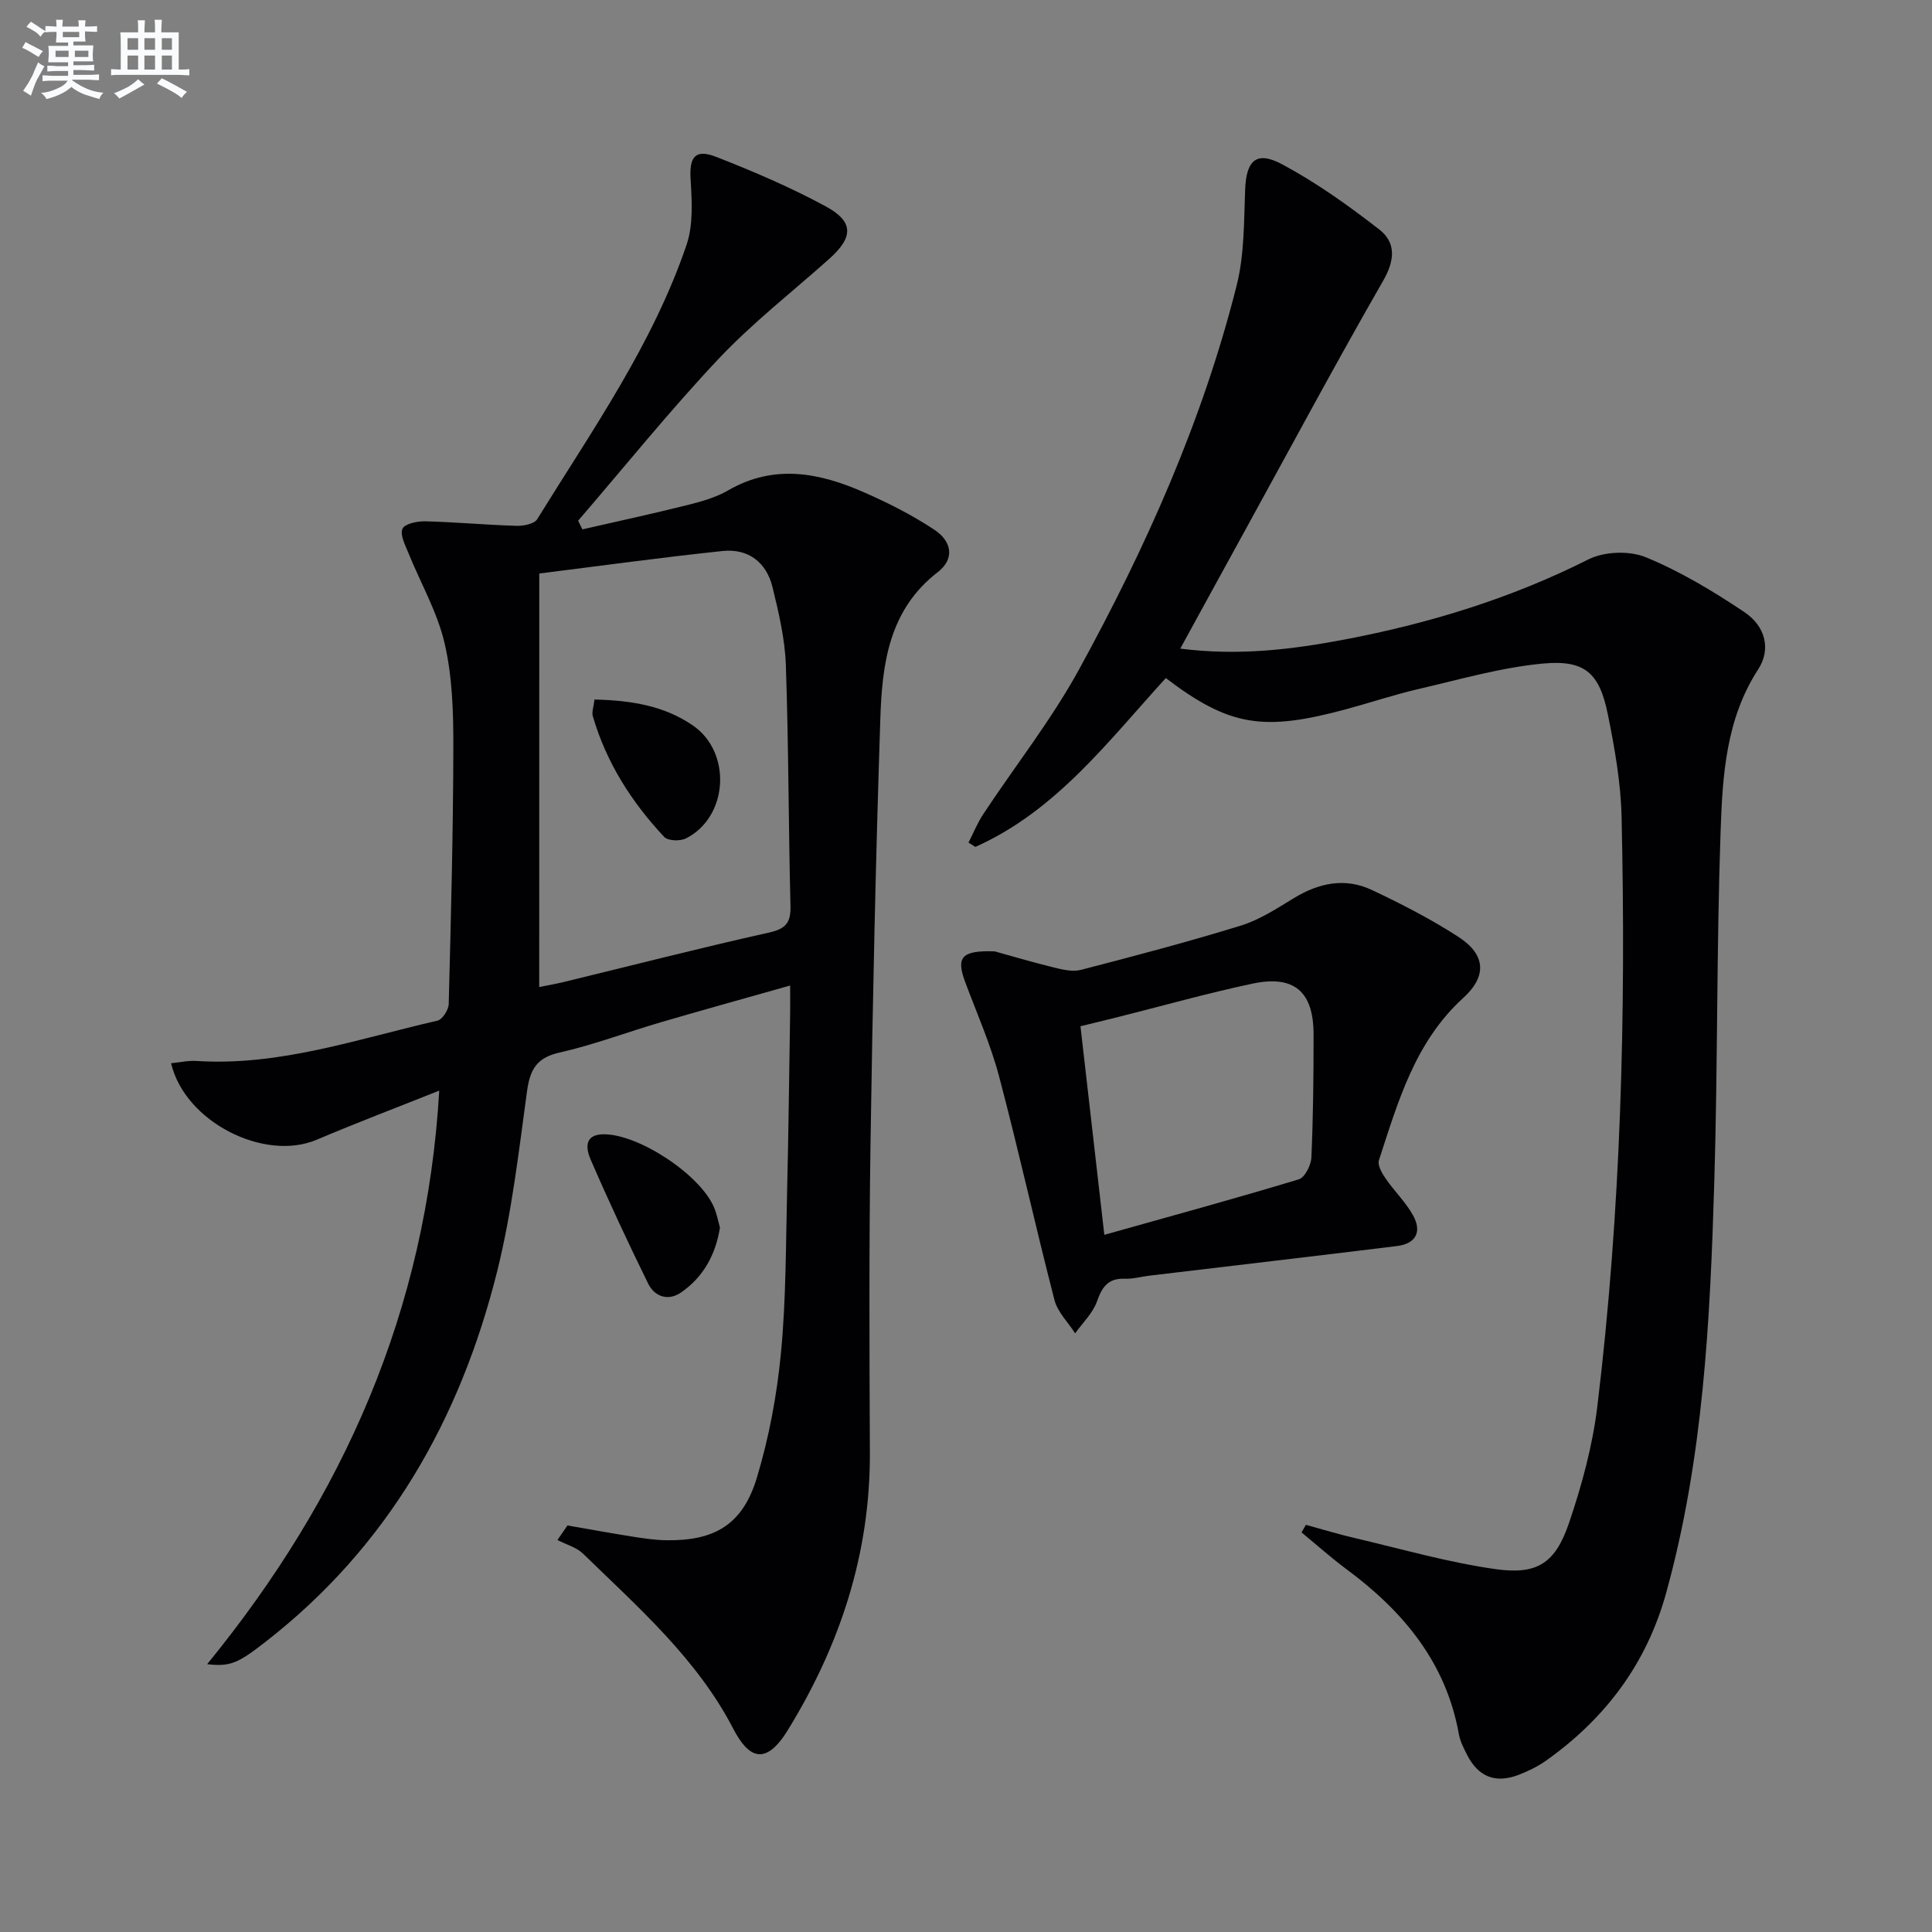 <svg enable-background="new 0 0 400 400" viewBox="0 0 400 400" xmlns="http://www.w3.org/2000/svg"><rect x="0" y="0" width="400" height="400" fill="#808080" stroke="none"/><g fill="#010103"><path d="m117.49 315.83c4.49.78 8.97 1.6 13.47 2.31 2.29.36 4.61.71 6.93.75 10.09.17 15.9-3.26 18.82-12.98 2.52-8.36 4.15-17.11 4.98-25.8 1.06-11.08 1-22.27 1.27-33.41.3-12.31.43-24.63.63-36.94.03-1.63 0-3.26 0-5.72-9.39 2.66-18.1 5.07-26.78 7.61-7 2.05-13.87 4.67-20.97 6.27-4.78 1.08-6.11 3.55-6.73 8.04-1.71 12.48-3.14 25.09-6.18 37.27-7.66 30.67-22.63 57.04-48.04 76.76-5.48 4.25-7.13 5.14-12 4.56 28.27-34.62 45.42-73.31 48.05-118.75-8.65 3.45-17.09 6.66-25.4 10.18-10.82 4.57-27.26-3.68-30.12-15.85 1.8-.17 3.53-.58 5.24-.47 17.29 1.11 33.44-4.58 49.9-8.34 1.02-.23 2.31-2.23 2.34-3.43.46-17.8.93-35.61.96-53.42.01-7.11-.21-14.41-1.81-21.28-1.5-6.48-4.98-12.48-7.51-18.74-.66-1.63-1.77-3.74-1.21-4.98.46-1.03 3.06-1.58 4.7-1.54 6.31.16 12.61.75 18.93.94 1.45.04 3.66-.4 4.27-1.39 11.34-18.36 23.89-36.13 30.91-56.78 1.42-4.17 1.11-9.1.84-13.63-.27-4.55.92-6.3 5.3-4.59 7.71 3.01 15.38 6.3 22.65 10.23 5.88 3.18 5.78 6.4.75 10.89-7.69 6.87-15.9 13.26-22.95 20.74-10.12 10.74-19.39 22.27-29.03 33.46.29.6.58 1.2.87 1.8 7.26-1.66 14.54-3.23 21.77-5.04 2.88-.72 5.87-1.56 8.41-3.03 9.56-5.54 18.94-3.65 28.21.43 5 2.2 9.94 4.7 14.48 7.71 3.77 2.5 4.15 6.13.73 8.77-10.19 7.86-11.54 19.1-11.91 30.44-.96 29.27-1.59 58.56-2.03 87.84-.32 21.32-.23 42.66-.13 63.99.09 20.91-6.16 39.9-17.01 57.52-4.81 7.81-8.31 5.4-11.29-.34-7.48-14.43-19.63-25.08-31.08-36.21-1.38-1.34-3.52-1.91-5.31-2.84.69-1.02 1.38-2.01 2.08-3.01zm-5.85-111.48c2.14-.43 3.59-.67 5.01-1.02 14.17-3.44 28.29-7.07 42.52-10.24 3.52-.78 4.58-2.04 4.49-5.54-.42-16.63-.38-33.26-.96-49.88-.19-5.4-1.47-10.82-2.76-16.11-1.26-5.16-5.04-8.03-10.32-7.48-12.62 1.32-25.19 3.06-37.97 4.66-.01 28.47-.01 56.72-.01 85.61z"/><path d="m244.36 134.29c12.11 1.54 23.14.18 34.05-1.89 17.52-3.33 34.43-8.51 50.47-16.59 3.28-1.65 8.5-1.83 11.89-.43 7.14 2.94 13.91 7.01 20.36 11.33 4.46 2.98 5.55 7.76 2.88 11.88-6.7 10.32-7.38 22.03-7.78 33.56-.84 24.12-.58 48.28-1.3 72.4-.86 28.73-2.25 57.45-10.01 85.39-4.04 14.54-12.58 25.88-24.78 34.55-1.74 1.24-3.74 2.21-5.74 2.98-4.84 1.84-8.38.39-10.71-4.25-.67-1.33-1.38-2.72-1.64-4.15-2.66-14.88-11.52-25.47-23.26-34.17-3.22-2.39-6.22-5.08-9.32-7.63.3-.52.6-1.05.9-1.57 3.43.93 6.83 1.98 10.29 2.78 9.66 2.25 19.25 5.03 29.04 6.4 8.63 1.21 12.33-1.28 15.16-9.6 2.65-7.8 4.86-15.93 5.85-24.09 4.91-40.54 5.95-81.29 5.02-122.08-.16-7.09-1.43-14.21-2.84-21.19-1.74-8.59-4.73-11.36-13.51-10.53-8.68.82-17.21 3.3-25.75 5.28-5 1.16-9.89 2.8-14.86 4.15-17.19 4.65-24.19 3.61-37.4-6.43-11.92 13.04-22.67 27.47-39.43 34.95-.47-.3-.94-.59-1.42-.89 1.02-1.99 1.86-4.1 3.09-5.95 6.6-9.98 14.08-19.46 19.8-29.91 13.84-25.25 25.6-51.5 32.64-79.55 1.59-6.33 1.49-13.13 1.74-19.74.23-6.07 2.29-8.16 7.67-5.28 7.08 3.79 13.73 8.54 20.09 13.48 3.52 2.73 3.25 6.4.81 10.64-9.6 16.71-18.71 33.7-27.99 50.59-4.56 8.28-9.08 16.57-14.01 25.56z"/><path d="m205.94 196.97c2.85.79 7.45 2.15 12.1 3.3 1.87.46 4 .99 5.76.53 11.08-2.87 22.16-5.79 33.09-9.16 3.89-1.2 7.49-3.56 11.02-5.71 5.18-3.15 10.6-4.27 16.12-1.67 6.13 2.89 12.21 6.02 17.89 9.69 5.73 3.71 5.97 8.17 1.01 12.68-9.97 9.08-13.48 21.46-17.44 33.59-.33 1.02.64 2.7 1.4 3.8 1.78 2.59 4.12 4.84 5.64 7.56 1.94 3.47.6 5.92-3.3 6.4-17.13 2.11-34.27 4.1-51.41 6.15-1.65.2-3.3.69-4.93.62-3.46-.14-4.71 1.68-5.78 4.71-.86 2.42-2.96 4.41-4.51 6.59-1.46-2.28-3.63-4.38-4.28-6.88-3.98-15.4-7.4-30.94-11.47-46.31-1.77-6.69-4.62-13.1-7.05-19.62-1.83-4.97-.84-6.52 6.14-6.27zm22.7 58.69c13.95-3.92 27.16-7.53 40.26-11.49 1.25-.38 2.54-2.93 2.61-4.53.37-8.48.46-16.98.45-25.48 0-8.84-3.99-12.34-12.64-10.51-9.39 1.99-18.65 4.61-27.97 6.95-2.46.62-4.92 1.2-7.65 1.87 1.65 14.34 3.21 27.99 4.94 43.19z"/><path d="m149.06 254.16c-.92 5.73-3.51 10.3-8.08 13.45-2.61 1.8-5.44.89-6.79-1.86-4.16-8.47-8.16-17.03-11.91-25.69-.92-2.13-1.49-5.22 2.75-5.22 7.29 0 20.03 8.43 22.83 15.2.57 1.37.84 2.86 1.2 4.12z"/><path d="m123.08 144.83c7.62.18 14.39 1.27 20.36 5.36 8.12 5.56 7.37 18.94-1.41 23.39-1.2.61-3.74.53-4.52-.31-6.76-7.21-11.99-15.42-14.78-25.01-.24-.84.18-1.89.35-3.43z"/></g><path d="m6.8 9.5c.6.3 1.3.7 2.1 1.1-.4.4-.7.8-.9 1.2-.7-.4-1.3-.8-1.8-1.1s-1.1-.6-1.6-.8c.2-.4.5-.8.7-1.2.4.2.8.5 1.5.8zm.9 6.9c-.3.6-.5 1.1-.7 1.7s-.4 1.1-.6 1.7c-.6-.4-1.1-.7-1.6-1 .7-1 1.2-1.8 1.5-2.4.3-.5.6-1.1.8-1.7.3-.6.5-1.2.8-1.8.3.3.8.6 1.3.8-.7 1.3-1.2 2.2-1.5 2.7zm.1-11c.4.3 1 .7 1.7 1.1-.5.2-.8.6-1.1 1.1-.5-.6-1-1-1.4-1.2s-.9-.6-1.5-.8c.2-.4.5-.7.9-1.1.5.3.9.6 1.4.9zm10.5 13.1c1 .4 2 .6 3.1.7-.4.4-.7.8-.8 1.3-.9-.2-1.9-.6-3-.9-1-.4-2-.9-2.8-1.6-.5.4-1.1.9-1.9 1.3s-1.9.9-3.3 1.2c-.1-.3-.5-.8-1.1-1.3 1 0 2.1-.3 3.2-.8 1.2-.5 1.9-1 2.3-1.7h-3.2c-.4 0-1 0-2 .1v-1.2c1 0 1.7.1 2 .1h3.3v-1h-2.3c-.2 0-.9 0-2 .1v-1.2c1.2 0 1.9.1 2 .1h2.3v-.8h-4.1c0-.7.1-1.2.1-1.6 0-.5 0-1.1-.1-1.8h4.1v-.7h-2.5c0-.6.1-1.1.1-1.6v-.6h-.5c-.4 0-1 0-1.8.1v-1.3c1.2 0 1.9.1 2.1.1h.2c0-.3 0-.8-.1-1.4h1.4c0 .6-.1 1-.1 1.4h3.4c0-.4 0-.8-.1-1.3h1.5c0 .4-.1.9-.1 1.3.7 0 1.5 0 2.5-.1v1.2c-1 0-1.8-.1-2.5-.1v.6c0 .3 0 .8.1 1.5h-2.5v.8h4.1c0 .8-.1 1.3-.1 1.8s0 1 .1 1.5h-4.1v.8h1.4c.8 0 1.8 0 2.9-.1v1.2c-1 0-1.9-.1-2.8-.1h-1.5v1h3.2c.3 0 1 0 2.1-.1v1.2c-1.1 0-1.8-.1-2.1-.1h-3.4l-.1.1c1.4 1 2.4 1.5 3.4 1.9zm-4.1-6.7v-1.3h-2.7v1.3zm2.2-4.1v-1.1h-3.4v1.1zm1.9 4.1v-1.3h-2.8v1.3z" fill="#fafbfc"/><path d="m37 6.7v2.3 5.4c1 0 1.8 0 2.2-.1v1.3c-.6 0-1.5-.1-2.5-.1h-11.9c-.7 0-1.3 0-1.8.1v-1.3c.5 0 1.1.1 2 .1v-5.2c0-1 0-1.8-.1-2.5h3.7c0-1.3 0-2.1-.1-2.5h1.5c0 .4-.1 1.3-.1 2.5h2.2c0-1.2 0-2.1-.1-2.6h1.5c0 .4-.1 1.3-.1 2.6zm-12.3 13.7c-.3-.4-.7-.8-1.1-1.1 1.1-.4 2.1-.9 2.9-1.3.8-.5 1.5-1 2.1-1.6.4.4.9.8 1.3 1.1-2.5 1.4-4.2 2.4-5.2 2.9zm3.9-10.1v-2.4h-2.2v2.4zm0 4.1v-2.9h-2.2v2.9zm3.5-4.1v-2.4h-2.2v2.4zm0 4.1v-2.9h-2.2v2.9zm.4 2.9 1-1.1c.6.3 1.4.7 2.5 1.3s2 1.1 2.7 1.5c-.4.4-.8.8-1.1 1.3-.8-.8-2.5-1.7-5.1-3zm3.1-7v-2.4h-2.1v2.4zm0 4.1v-2.9h-2.1v2.9z" fill="#fafbfc"/></svg>